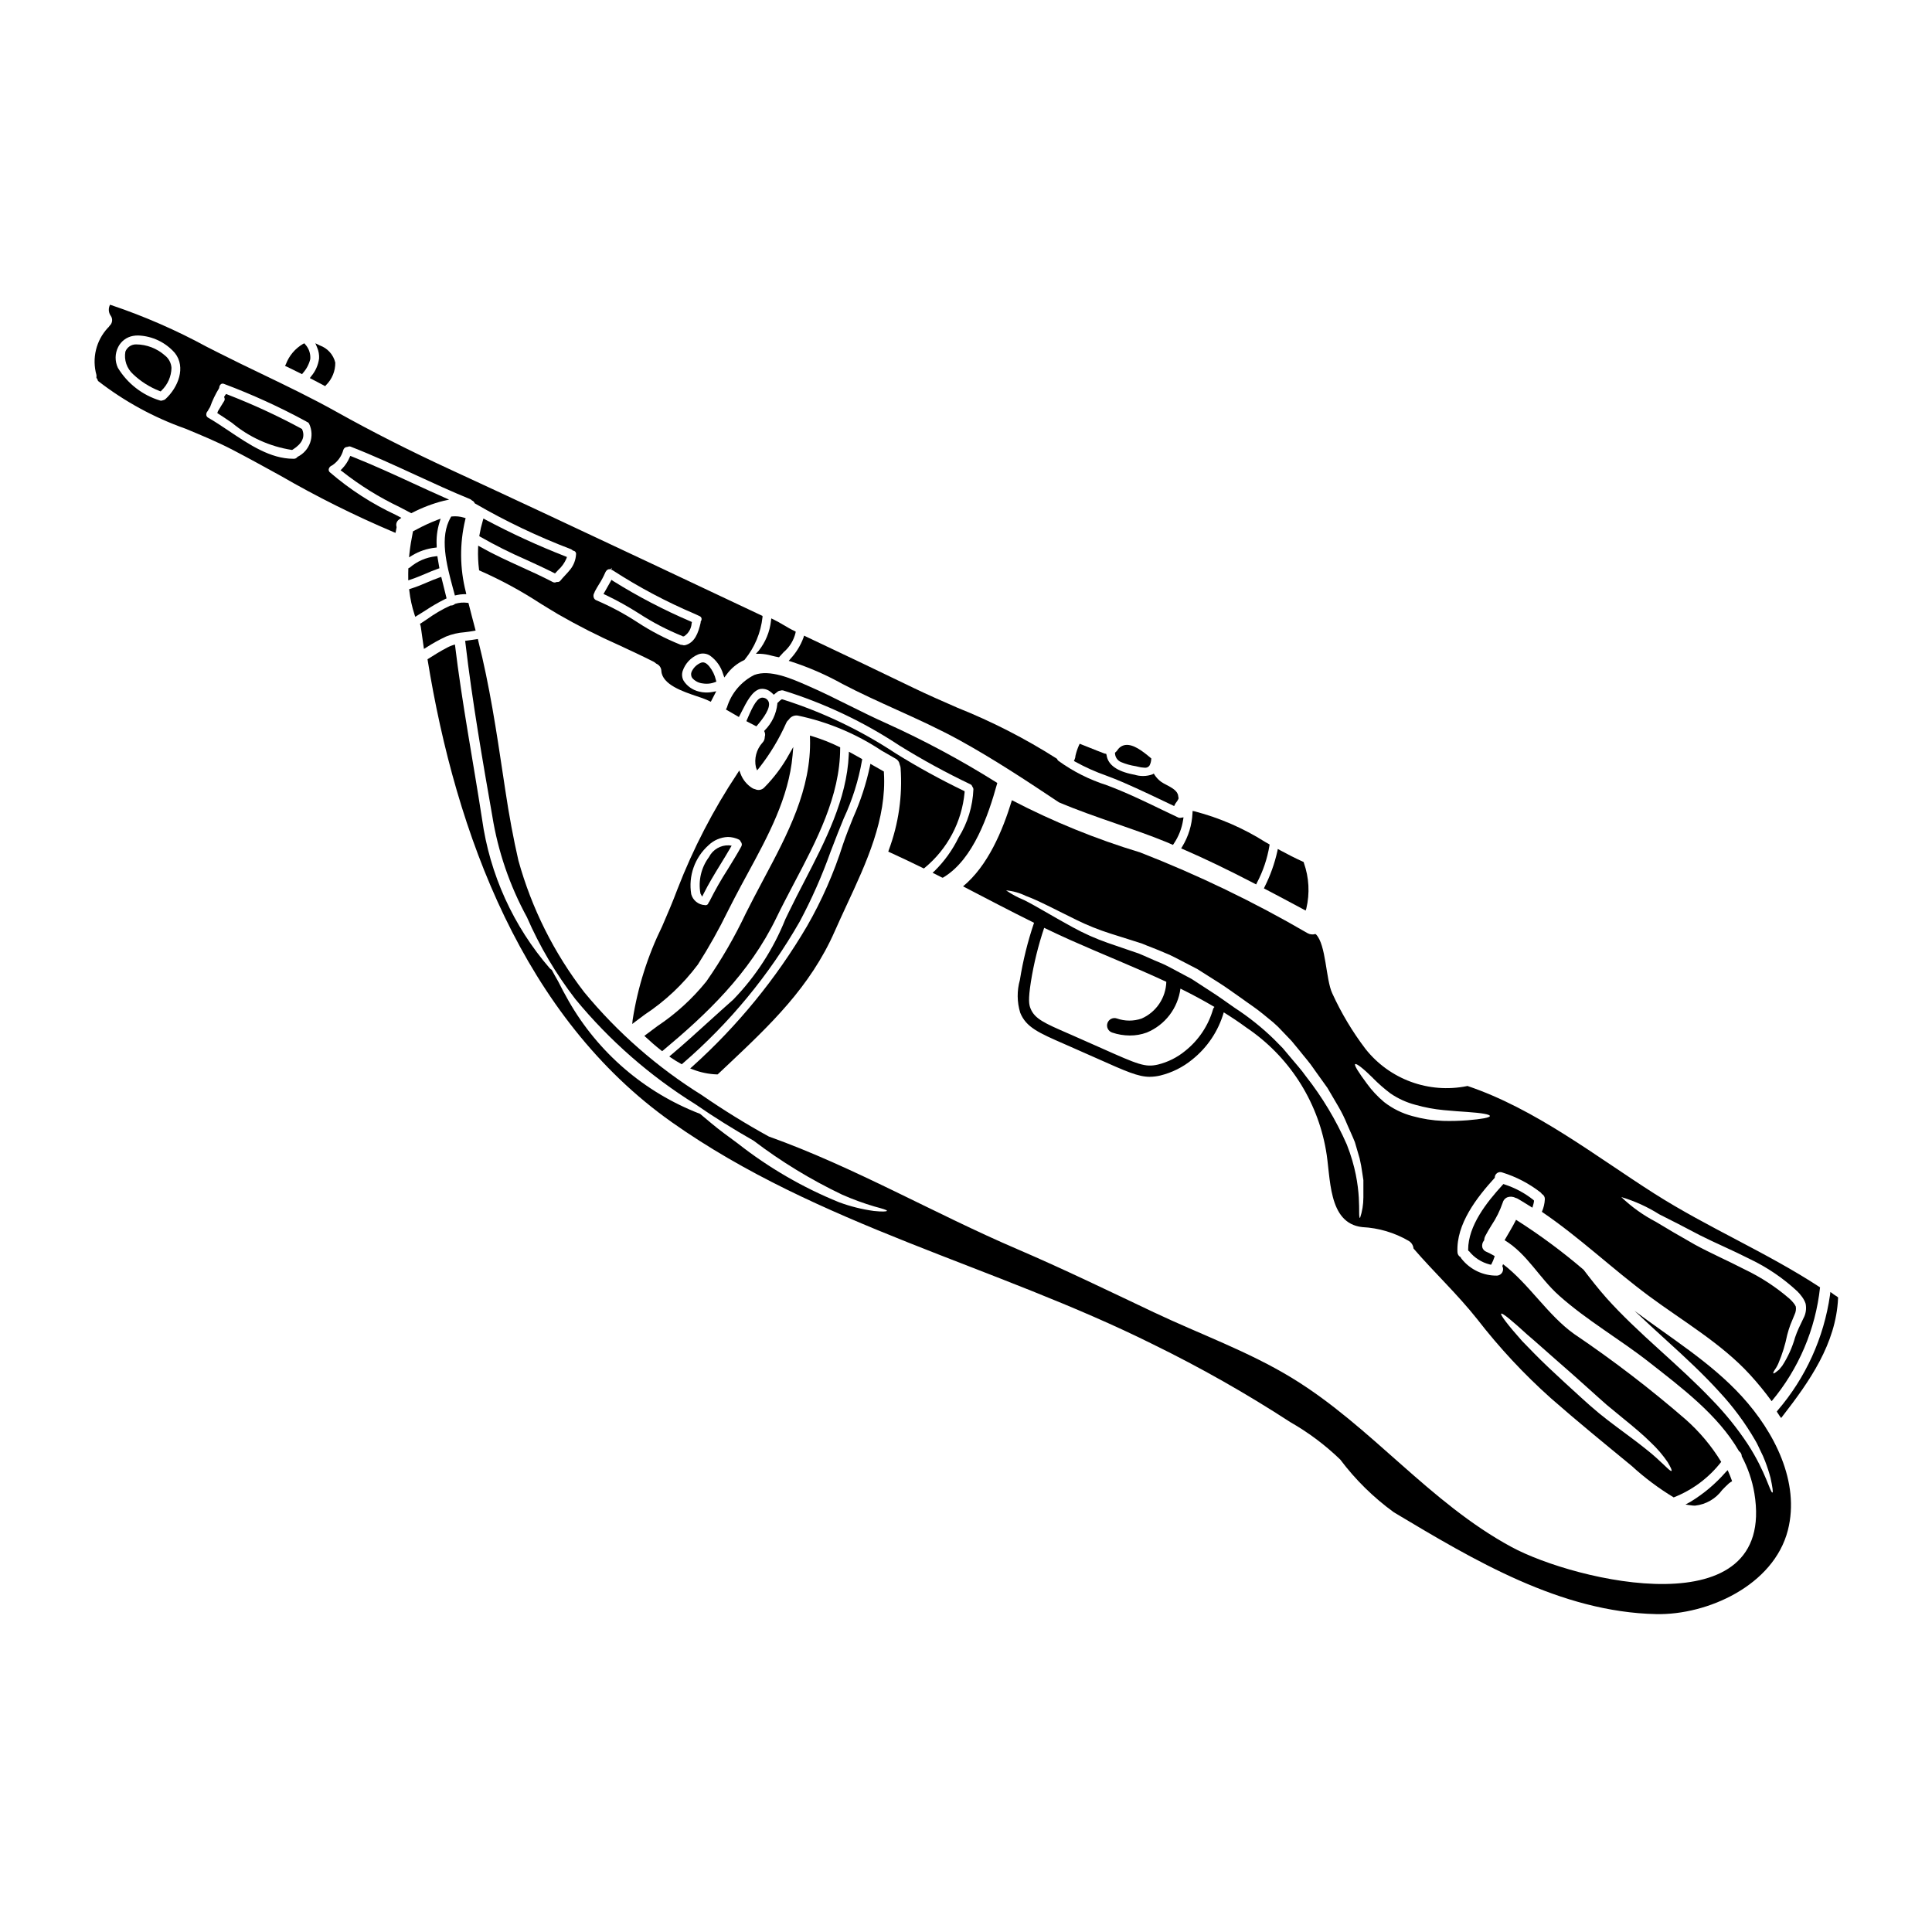<?xml version="1.0" encoding="UTF-8"?>
<!-- Uploaded to: SVG Repo, www.svgrepo.com, Generator: SVG Repo Mixer Tools -->
<svg fill="#000000" width="800px" height="800px" version="1.1" viewBox="144 144 512 512" xmlns="http://www.w3.org/2000/svg">
 <g>
  <path d="m333.98 428.73h0.203l2.754-2.59c11.195-10.57 21.766-20.559 28.27-35.328 1-2.273 2.051-4.527 3.148-6.91 5.242-11.266 10.668-22.91 9.887-35.168v-0.266l-0.395-0.227c-0.867-0.5-1.727-1-2.59-1.48l-0.598-0.34-0.125 0.676c-1 4.656-2.484 9.191-4.422 13.539-0.926 2.293-1.879 4.672-2.699 7.086-2.391 7.559-5.586 14.84-9.535 21.711-8.16 13.875-18.398 26.414-30.363 37.18l-0.605 0.535 0.758 0.293h0.004c2.016 0.777 4.148 1.211 6.309 1.289z"/>
  <path d="m324.38 425.87 0.301 0.168 0.266-0.227h-0.004c12.379-10.672 22.852-23.367 30.969-37.547 3.203-5.988 5.949-12.207 8.223-18.602 0.621-1.629 1.25-3.262 1.902-4.91 0.512-1.309 1.047-2.602 1.574-3.898v0.004c2.277-4.887 3.902-10.051 4.832-15.359l0.043-0.332-0.289-0.16c-0.848-0.477-1.691-0.957-2.535-1.418l-0.691-0.375-0.035 0.789c-0.52 11.828-6.238 22.875-11.77 33.562-1.383 2.664-2.809 5.422-4.102 8.098l-0.953 1.969h0.004c-3.172 7.91-7.852 15.129-13.777 21.254-2.125 1.879-4.238 3.789-6.356 5.707-3.297 2.992-6.691 6.082-10.125 8.973l-0.484 0.414 0.523 0.367c0.801 0.551 1.633 1.059 2.484 1.523z"/>
  <path d="m319.17 422.33 0.312 0.242 0.309-0.254c11.32-9.445 22.785-20.234 29.984-35.148 1.434-2.969 2.988-5.902 4.633-9.055 6.008-11.383 12.203-23.152 12.246-35.75v-0.312l-0.277-0.133c-2.285-1.117-4.656-2.051-7.086-2.793l-0.652-0.199 0.02 0.688c0.43 13.477-5.992 25.535-12.203 37.199-0.922 1.723-1.836 3.445-2.723 5.16-0.707 1.367-1.402 2.727-2.09 4.086-2.973 6.281-6.461 12.309-10.438 18.012-3.699 4.59-8.078 8.59-12.988 11.859-0.992 0.734-1.992 1.477-2.984 2.231l-0.473 0.359 0.441 0.395c1.066 0.992 2.492 2.258 3.969 3.414z"/>
  <path d="m457.02 368.83 0.527 0.227c5.719 2.484 11.727 5.367 18.895 9.09l0.457 0.234 0.215-0.465v0.004c1.617-3.07 2.731-6.379 3.301-9.801l0.039-0.328-1.18-0.668c-5.766-3.644-12.059-6.375-18.66-8.102l-0.559-0.113-0.031 0.57c-0.145 3.137-1.074 6.188-2.707 8.867z"/>
  <path d="m437.1 349.52c1.523 0.578 3.102 1.18 4.617 1.848 4.519 1.969 9.027 4.133 13.008 6.035l0.438 0.207 0.215-0.434 0.055-0.117 0.004-0.004c0.031-0.082 0.078-0.156 0.137-0.223 0.277-0.332 0.516-0.695 0.707-1.086l0.059-0.223-0.035-0.164v-0.004c-0.031-0.129-0.055-0.262-0.07-0.395-0.109-1.383-1.727-2.227-3.148-2.981v0.004c-0.492-0.242-0.973-0.52-1.426-0.832-0.645-0.484-1.199-1.074-1.648-1.746l-0.246-0.395-0.395 0.215c-1.523 0.539-3.18 0.566-4.723 0.078l-0.305-0.055c-4.328-0.836-6.723-2.562-7.086-5.117l-0.094-0.348-0.477-0.098c-1.332-0.496-2.633-1.02-3.938-1.543-0.73-0.293-1.457-0.586-2.188-0.871l-0.43-0.168-0.195 0.395h0.004c-0.395 0.887-0.707 1.812-0.926 2.758-0.012 0.348-0.094 0.691-0.234 1.012l-0.18 0.395 0.395 0.223c2.598 1.434 5.309 2.648 8.105 3.633z"/>
  <path d="m478.95 379.43 0.414 0.219c3.387 1.77 6.762 3.566 10.129 5.379l0.516 0.281 0.184-0.559c0.945-4.004 0.719-8.195-0.652-12.07l-0.059-0.234-0.211-0.098c-1.996-0.906-4.027-1.934-6.051-3.039l-0.59-0.328-0.129 0.664-0.004 0.004c-0.727 3.242-1.852 6.383-3.348 9.352z"/>
  <path d="m590.67 542.72 1.48 0.211c0.348 0.055 0.703 0.082 1.059 0.078 2.875-0.309 5.488-1.82 7.195-4.16 0.594-0.609 1.211-1.238 1.824-1.785h-0.004c0.137-0.113 0.285-0.215 0.438-0.309l0.359-0.203-0.137-0.395c-0.223-0.633-0.465-1.246-0.746-1.883l-0.297-0.672-0.508 0.527h-0.004c-2.695 3.086-5.848 5.742-9.348 7.871z"/>
  <path d="m441.12 345.97c1.246 0.52 2.551 0.883 3.887 1.082 0.086 0 0.203 0.047 0.352 0.082h-0.004c0.645 0.184 1.305 0.289 1.969 0.32 0.516 0.066 1.023-0.16 1.316-0.586 0.254-0.5 0.406-1.043 0.445-1.598l0.027-0.262-0.195-0.168c-2.129-1.805-4.602-3.691-6.691-3.41h-0.004c-0.875 0.129-1.648 0.641-2.109 1.398-0.133 0.184-0.289 0.352-0.461 0.5l-0.176 0.16 0.02 0.238v0.004c0.066 0.996 0.699 1.867 1.625 2.238z"/>
  <path d="m537.33 472.68v-0.148c0.023-0.328 0.113-0.648 0.262-0.941 0.508-0.977 1.102-1.969 1.672-2.891v0.004c1.246-1.863 2.246-3.879 2.973-6 0.156-0.609 0.582-1.117 1.152-1.383 0.715-0.281 1.516-0.242 2.195 0.109 0.207 0.055 0.402 0.129 0.594 0.223 0.922 0.527 1.824 1.094 2.719 1.652l1.199 0.746 0.18-0.617h0.004c0.098-0.324 0.176-0.652 0.234-0.984v-0.316l-0.199-0.18c-2.269-1.797-4.836-3.172-7.586-4.062l-0.312-0.113-0.223 0.242c-4.227 4.629-9.09 10.762-9.121 17.145l0.035 0.273 0.215 0.148h0.004c1.387 1.738 3.309 2.969 5.465 3.508l0.363 0.07 0.172-0.324c0.266-0.504 0.488-1.031 0.66-1.574l0.121-0.395-0.352-0.199c-0.602-0.344-1.219-0.652-1.848-0.934-0.527-0.203-0.93-0.637-1.086-1.18-0.125-0.629 0.031-1.285 0.434-1.789z"/>
  <path d="m630.9 487.66c-0.195-0.137-0.395-0.273-0.59-0.395-0.195-0.121-0.395-0.25-0.562-0.395l-0.68-0.484-0.094 0.832h-0.004c-1.625 11.301-6.438 21.898-13.875 30.559l-0.223 0.309 0.195 0.316c0.18 0.289 0.367 0.582 0.566 0.859l0.395 0.523 0.395-0.516c7.125-9.188 14.125-19.164 14.684-31.176v-0.27z"/>
  <path d="m446.18 369.91c-11.742-3.547-23.129-8.184-34.012-13.844-2.492 8.168-6.371 17.383-12.949 22.828 6.258 3.25 12.496 6.535 18.812 9.652l0.004-0.004c-1.68 4.945-2.934 10.02-3.758 15.176-0.801 2.836-0.77 5.84 0.09 8.66 1.555 3.867 4.922 5.332 11.621 8.266l0.965 0.422c2.973 1.297 5.484 2.418 7.633 3.375 7.84 3.496 11.02 4.926 14.137 4.926l0.004-0.008c0.93-0.008 1.852-0.121 2.754-0.336 3.102-0.758 5.996-2.199 8.465-4.223 4.019-3.203 6.945-7.574 8.363-12.516 2.035 1.266 4.031 2.586 5.953 4.004h-0.004c11.164 7.488 18.793 19.199 21.121 32.438 1.336 7.125 0.395 19.434 9.633 20.469 4.344 0.211 8.57 1.469 12.328 3.66 0.715 0.43 1.184 1.18 1.262 2.016 5.512 6.391 11.609 12.07 16.891 18.738 5.848 7.551 12.367 14.551 19.488 20.914 7.016 6.156 14.25 12.051 21.469 17.988h-0.004c3.418 3.129 7.137 5.914 11.102 8.312 4.969-1.945 9.32-5.195 12.594-9.41-2.566-4.207-5.75-8.004-9.445-11.266-9.379-8.125-19.238-15.676-29.52-22.621-6.981-4.965-12.031-13.336-18.844-18.5-0.055 0.164-0.129 0.332-0.199 0.496l-0.004 0.004c0.277 0.508 0.277 1.125 0 1.637-0.277 0.508-0.797 0.844-1.375 0.887-3.66 0.062-7.141-1.582-9.414-4.449-0.113-0.129-0.199-0.277-0.258-0.438-0.504-0.258-0.828-0.77-0.84-1.34-0.352-7.453 5.117-14.469 9.891-19.707-0.02-0.484 0.211-0.949 0.605-1.23 0.395-0.285 0.906-0.352 1.363-0.176 3.688 1.137 7.141 2.934 10.184 5.309 0.125 0.117 0.234 0.25 0.328 0.395 0.508 0.266 0.812 0.801 0.789 1.371-0.051 1.16-0.316 2.297-0.789 3.356 9.926 6.738 18.645 15.09 28.316 22.273 8.938 6.629 19.25 12.594 26.812 20.859 2.051 2.242 3.977 4.594 5.769 7.051 7.168-8.566 11.629-19.062 12.824-30.168-14.121-9.25-29.598-15.742-43.867-24.816-15.828-10.078-31.559-22.477-49.594-28.555-0.059 0.031-0.121 0.051-0.188 0.055-4.938 0.984-10.051 0.586-14.781-1.152-4.727-1.734-8.883-4.742-12.012-8.688-3.481-4.578-6.441-9.527-8.828-14.758-1.738-3.699-1.609-12.914-4.328-15.641l-0.004-0.004c-0.051-0.031-0.105-0.059-0.164-0.074-0.695 0.211-1.441 0.125-2.07-0.234-14.195-8.27-29.012-15.414-44.32-21.379zm102.73 127.92c2.125 1.793 4.543 3.996 7.309 6.41 2.766 2.418 5.805 5.074 8.953 7.93l2.363 2.125c0.789 0.676 1.52 1.34 2.25 1.996 1.52 1.246 3.004 2.457 4.398 3.625 2.859 2.309 5.418 4.473 7.418 6.469 1.633 1.543 3.094 3.258 4.359 5.117 0.828 1.395 1.18 2.199 1.008 2.305-0.422 0.262-2.492-2.418-6.812-5.805-2.125-1.719-4.777-3.66-7.731-5.859-1.465-1.078-3.039-2.305-4.633-3.59l-2.363-2.016c-0.789-0.676-1.535-1.391-2.328-2.086-3.148-2.844-6.117-5.59-8.809-8.133-2.691-2.543-5-4.965-6.941-6.961-3.715-4.176-5.805-6.922-5.512-7.215 0.297-0.293 2.957 1.93 7.059 5.684zm34.875-31.996c3.059 1.52 6.723 3.406 10.699 5.512 3.977 2.016 8.574 3.938 13.297 6.336h-0.004c4.582 2.188 8.801 5.059 12.516 8.516 0.449 0.441 0.863 0.918 1.227 1.43 0.43 0.562 0.762 1.184 0.988 1.852 0.27 1.328 0.062 2.707-0.586 3.898-0.438 0.918-0.859 1.816-1.262 2.656-0.332 0.746-0.676 1.594-0.934 2.363-0.754 2.68-1.906 5.231-3.426 7.566-0.332 0.395-0.605 0.746-0.863 1.043-0.297 0.234-0.531 0.438-0.75 0.586-0.395 0.312-0.656 0.422-0.73 0.367-0.074-0.055 0-0.352 0.277-0.789 0.125-0.219 0.312-0.496 0.512-0.789 0.199-0.293 0.352-0.68 0.551-1.082h-0.004c1.035-2.434 1.82-4.969 2.344-7.562 0.234-0.91 0.516-1.809 0.844-2.691 0.352-0.863 0.715-1.738 1.102-2.672v-0.004c0.324-0.656 0.438-1.398 0.324-2.125-0.16-0.352-0.371-0.676-0.621-0.973-0.312-0.383-0.652-0.746-1.023-1.078-3.602-3.117-7.606-5.734-11.906-7.785-4.578-2.363-9.16-4.359-13.207-6.578-3.977-2.25-7.477-4.301-10.402-6.082v0.004c-3.32-1.734-6.379-3.93-9.086-6.519 3.566 1.059 6.969 2.606 10.109 4.598zm-118.3-54.418c-1.246 4.359-3.82 8.223-7.363 11.055-2.121 1.754-4.613 3.004-7.285 3.656-3.352 0.758-5.117 0.039-15.051-4.402-2.152-0.961-4.672-2.082-7.652-3.387l-0.965-0.422c-6.336-2.754-8.961-3.902-10.062-6.648-0.414-1.031-0.668-2.207 0.09-7.086v0.008c0.773-4.859 1.953-9.641 3.519-14.305 2.297 1.109 4.613 2.188 6.945 3.234 8.266 3.695 16.992 7.144 25.426 11.07v0.004c-0.121 4.238-2.672 8.027-6.551 9.734-2.125 0.73-4.434 0.723-6.555-0.023-1.031-0.352-2.148 0.203-2.496 1.234-0.348 1.031 0.207 2.148 1.238 2.496 1.5 0.512 3.078 0.777 4.668 0.785 1.543 0.012 3.074-0.254 4.519-0.785 2.379-0.984 4.457-2.578 6.023-4.621 1.562-2.043 2.562-4.461 2.898-7.016 3.078 1.512 6.082 3.129 9.008 4.856v0.004c-0.16 0.156-0.281 0.348-0.355 0.559zm42.379 18.309c1.449 1.469 3.004 2.828 4.652 4.066 2.019 1.371 4.254 2.387 6.613 3.004 2.438 0.691 4.934 1.156 7.457 1.395 2.363 0.238 4.508 0.367 6.316 0.496 3.648 0.254 5.934 0.621 5.934 1.062s-2.234 0.824-5.902 1.133c-2.176 0.172-4.356 0.227-6.539 0.164-2.727-0.105-5.43-0.531-8.059-1.262-2.734-0.719-5.297-1.984-7.527-3.723-1.715-1.434-3.246-3.074-4.562-4.887-2.195-2.949-3.426-4.891-3.113-5.164 0.312-0.273 2.129 1.117 4.731 3.699zm-15.621-2.363c1.227 1.684 2.398 3.348 3.543 4.945 1.008 1.723 1.969 3.375 2.914 4.965 0.902 1.547 1.691 3.156 2.359 4.816 0.695 1.613 1.359 2.988 2 4.598 0.438 1.484 0.844 2.914 1.242 4.25h0.004c0.312 1.316 0.559 2.648 0.73 3.992 0.094 0.625 0.184 1.227 0.277 1.816v1.684 2.949l-0.004-0.004c0 1.832-0.297 3.652-0.875 5.391-0.789 0 1.062-7.871-3.5-19.418-2.856-6.512-6.527-12.633-10.926-18.219-1.133-1.629-2.602-3.207-3.957-4.856-0.695-0.824-1.395-1.645-2.09-2.488-0.73-0.75-1.48-1.504-2.231-2.269v-0.004c-3.231-3.156-6.766-5.984-10.555-8.445-1.941-1.336-3.844-2.754-5.75-3.973l-5.609-3.648c-1.945-1.043-3.848-2.051-5.699-3.039-0.91-0.5-1.852-0.949-2.816-1.336-0.953-0.395-1.891-0.789-2.801-1.207-0.914-0.422-1.836-0.789-2.731-1.18-0.953-0.312-1.887-0.641-2.801-0.953-1.832-0.641-3.606-1.242-5.328-1.832h-0.008c-3.262-1.137-6.418-2.547-9.445-4.215-5.512-3.004-9.727-5.641-12.805-7.16-1.676-0.68-3.273-1.539-4.762-2.566 1.82 0.164 3.598 0.664 5.238 1.469 3.312 1.207 7.785 3.606 13.316 6.316 2.973 1.465 6.055 2.703 9.215 3.699l5.398 1.703c0.938 0.293 1.871 0.586 2.82 0.898 0.953 0.395 1.906 0.789 2.879 1.152 0.973 0.367 1.969 0.789 2.949 1.207v0.004c1.008 0.387 1.992 0.832 2.949 1.336l5.934 3.078c1.922 1.207 3.863 2.453 5.84 3.699 1.977 1.246 3.828 2.652 5.789 3.992 1.922 1.414 3.902 2.676 5.715 4.176 0.914 0.75 1.832 1.484 2.727 2.234l0.004 0.004c0.883 0.754 1.715 1.57 2.492 2.434l2.383 2.492c0.695 0.844 1.375 1.684 2.07 2.508 1.336 1.711 2.731 3.227 3.902 4.992z"/>
  <path d="m340.27 349.09-0.352-0.91-0.523 0.824c-6.375 9.598-11.688 19.859-15.852 30.605-1.238 3.328-2.672 6.656-4.062 9.875-3.84 7.812-6.477 16.156-7.816 24.754l-0.117 1.129 0.906-0.688c0.812-0.609 1.625-1.215 2.438-1.82l-0.004 0.004c5.422-3.578 10.18-8.066 14.066-13.266 2.934-4.598 5.602-9.355 7.992-14.258 0.566-1.109 1.137-2.223 1.707-3.332 1.117-2.16 2.297-4.328 3.481-6.512 5.371-9.883 10.922-20.102 11.906-31.316l0.191-2.215-1.109 1.93c-1.777 3.227-3.996 6.191-6.586 8.812-0.629 0.656-1.609 0.832-2.43 0.438-0.266-0.047-0.523-0.148-0.754-0.297-1.41-0.883-2.492-2.203-3.082-3.758zm-3.387 16.715c1 0.012 1.984 0.238 2.883 0.668 0.215 0.09 0.387 0.266 0.473 0.484l0.082 0.129c0.316 0.352 0.363 0.867 0.117 1.27-1.102 2.027-2.363 4.023-3.543 5.961-1.781 2.758-3.406 5.613-4.871 8.551l-0.27 0.395h0.004c-0.047 0.211-0.176 0.391-0.355 0.504-0.184 0.113-0.402 0.148-0.609 0.094-1.703-0.078-3.16-1.246-3.609-2.887-0.801-4.832 0.934-9.734 4.594-12.988 1.379-1.328 3.195-2.102 5.106-2.18z"/>
  <path d="m330.08 381.62 0.418-0.84c1.336-2.668 2.918-5.246 4.449-7.746 0.871-1.418 1.742-2.836 2.574-4.281l0.371-0.641-0.734-0.09h-0.004c-2.211-0.082-4.266 1.133-5.266 3.106-2.066 2.769-2.883 6.273-2.262 9.668z"/>
  <path d="m393.93 376.55c0.109-0.027 0.211-0.086 0.289-0.164 7.742-4.781 11.684-16.297 13.977-24.543l0.094-0.359-0.316-0.191h0.004c-9.359-5.871-19.109-11.102-29.176-15.652-3.324-1.477-6.648-3.148-9.84-4.723-3.543-1.77-7.219-3.602-10.918-5.199l-0.598-0.262c-3.762-1.637-9.445-4.113-13.543-2.59h-0.004c-3.473 1.75-6.086 4.84-7.234 8.559l-0.285 0.609 0.395 0.223c0.879 0.492 1.734 0.984 2.59 1.496l0.445 0.266 0.242-0.457c0.18-0.348 0.371-0.719 0.566-1.105 1.207-2.387 2.715-5.352 4.766-5.856h0.004c1.023-0.184 2.074 0.105 2.859 0.785 0.18 0.121 0.344 0.262 0.492 0.414l0.312 0.312 0.527-0.422c0.195-0.164 0.395-0.324 0.605-0.473 0.164-0.109 0.352-0.168 0.543-0.176l0.152-0.031h0.004c0.203-0.082 0.43-0.098 0.645-0.039 10.918 3.387 21.297 8.301 30.832 14.605 6.066 3.762 12.336 7.188 18.777 10.258 0.242 0.102 0.43 0.301 0.508 0.551l0.078 0.145v0.004c0.148 0.168 0.234 0.383 0.242 0.609-0.176 4.539-1.531 8.957-3.934 12.812-1.598 3.289-3.746 6.285-6.352 8.855l-0.535 0.48 2.598 1.312z"/>
  <path d="m379.4 369.69 0.395 0.184c2.68 1.215 5.465 2.535 8.758 4.148l0.262 0.129 0.234-0.164h-0.004c6.051-4.988 9.859-12.188 10.582-19.992v-0.32l-0.293-0.137c-6.148-2.969-12.133-6.258-17.93-9.859-9.285-6.141-19.379-10.961-29.984-14.324l-0.25-0.043-0.188 0.137h-0.004c-0.227 0.148-0.43 0.328-0.605 0.531-0.051 0.066-0.113 0.125-0.18 0.176l-0.191 0.156v0.246c-0.281 2.617-1.441 5.059-3.289 6.934l-0.203 0.23 0.121 0.289c0.164 0.406 0.176 0.855 0.035 1.27v0.129c-0.02 0.535-0.242 1.043-0.621 1.422-1.594 1.773-2.234 4.207-1.711 6.535l0.301 0.789 0.539-0.641-0.004-0.004c2.894-3.68 5.32-7.703 7.215-11.98 0.129-0.293 0.328-0.551 0.578-0.754l0.098-0.105c0.516-0.773 1.438-1.18 2.359-1.039 7.93 1.66 15.469 4.812 22.215 9.293 1.23 0.711 2.465 1.426 3.699 2.121 0.582 0.305 0.984 0.867 1.082 1.516l0.035 0.121c0.121 0.258 0.195 0.539 0.215 0.824 0.531 7.391-0.535 14.812-3.125 21.754z"/>
  <path d="m344.45 336.49 0.25-0.297c1.664-1.93 3.543-4.562 3.023-6.137-0.215-0.613-0.754-1.055-1.395-1.145-1.551-0.344-2.816 2.207-4.156 5.332l-0.375 0.867 0.395 0.211c0.625 0.332 1.266 0.66 1.91 0.992z"/>
  <path d="m222.67 242.48 1.375 0.676 0.242-0.312c0.938-1.043 1.602-2.305 1.934-3.668 0.125-1.426-0.355-2.84-1.32-3.894l-0.227-0.297-0.348 0.141c-2.094 1.219-3.703 3.117-4.559 5.383l-0.23 0.453 0.461 0.211c0.914 0.422 1.785 0.867 2.672 1.309z"/>
  <path d="m264.43 301.35 0.117 0.457 0.465-0.102v-0.004c0.648-0.141 1.309-0.223 1.969-0.242h0.59l-0.121-0.574c-1.605-6.262-1.664-12.82-0.168-19.109l0.121-0.453-0.449-0.145c-1.012-0.312-2.074-0.418-3.125-0.316l-0.25 0.023-0.125 0.215c-3.07 5.223-1.078 12.594 0.516 18.555 0.164 0.566 0.316 1.16 0.461 1.695z"/>
  <path d="m263.02 276.41-1.371-0.609c-2.695-1.18-5.375-2.43-8.055-3.656-5.305-2.441-10.793-4.965-16.328-7.16l-0.434-0.168-0.195 0.422h0.004c-0.477 1.109-1.152 2.121-1.996 2.988l-0.395 0.395 0.434 0.312c4.688 3.688 9.766 6.844 15.148 9.41 0.98 0.512 1.969 1.023 2.941 1.543l0.215 0.117 0.223-0.105c2.656-1.375 5.461-2.445 8.359-3.188z"/>
  <path d="m290.75 295.8 0.336 0.168 0.25-0.273c0.184-0.203 0.395-0.395 0.57-0.609v0.004c0.938-0.848 1.684-1.883 2.188-3.039l0.152-0.445-0.438-0.172v-0.004c-7.234-2.82-14.301-6.066-21.156-9.719l-0.535-0.297-0.172 0.586c-0.371 1.234-0.664 2.488-0.875 3.758l-0.055 0.332 0.289 0.172c3.898 2.231 7.918 4.242 12.039 6.035 2.445 1.117 4.973 2.273 7.406 3.504z"/>
  <path d="m329.79 319.62c-1.141 0.457-2.055 1.348-2.539 2.477-0.18 0.508-0.121 1.066 0.156 1.527 0.703 0.84 1.707 1.371 2.797 1.488 0.348 0.059 0.699 0.086 1.055 0.086 0.738 0.004 1.473-0.133 2.168-0.395l0.418-0.16-0.117-0.43h-0.004c-0.305-1.328-0.91-2.566-1.77-3.625-0.441-0.496-1.172-1.324-2.164-0.969z"/>
  <path d="m260.77 281.46-0.949 0.344c-1.836 0.707-3.625 1.535-5.356 2.473l-1.008 0.52-0.051 0.227c-0.395 1.969-0.711 3.863-0.906 5.691l-0.098 0.984 0.844-0.512c1.836-1.105 3.894-1.801 6.027-2.039l0.453-0.051v-0.457c-0.129-2.102 0.125-4.207 0.746-6.219z"/>
  <path d="m577.12 491.34c2.711 2.582 5.606 5.219 8.609 7.965 5.059 4.582 9.84 9.055 13.887 13.52v0.004c3.641 3.902 6.828 8.203 9.504 12.82 0.602 0.973 1.008 1.996 1.465 2.914v-0.004c0.445 0.863 0.84 1.75 1.184 2.66 0.559 1.449 1.043 2.93 1.441 4.43 0.531 2.453 0.715 3.824 0.512 3.883-0.566 0.184-1.719-5.383-6.5-12.75h0.004c-2.844-4.305-6.098-8.328-9.711-12.012-4.031-4.231-8.809-8.594-13.883-13.191-5.074-4.598-9.84-9.055-13.867-13.551-2.328-2.621-4.285-5.164-6.098-7.531-5.641-4.832-11.621-9.258-17.895-13.238-0.914 1.852-2.016 3.609-3.039 5.402 6.062 3.699 9.105 9.926 14.449 14.688 7.344 6.559 16.062 11.535 23.812 17.617 8.59 6.742 18.312 13.992 23.848 23.594 0.465 0.312 0.746 0.836 0.75 1.395 1.625 3.047 2.75 6.336 3.332 9.742 5.957 36.066-47.527 23.391-64.363 14.27-21.797-11.777-37.125-31.926-58.078-44.73-11.668-7.125-24.402-11.629-36.723-17.473-12.031-5.695-23.957-11.484-36.191-16.738-21.898-9.375-43.254-21.777-65.805-29.832h-0.004c-6.106-3.356-12.039-7.023-17.773-10.984-11.785-7.336-22.305-16.535-31.141-27.242-8.02-10.398-13.949-22.258-17.457-34.91-1.32-5.75-2.477-11.938-3.496-18.773l-0.531-3.516c-1.781-11.879-3.629-24.16-6.625-35.988l-0.109-0.445-0.453 0.082c-0.574 0.102-1.152 0.176-1.723 0.25l-1.18 0.16 0.059 0.477c1.82 15.582 4.637 31.703 7.129 45.926v0.004c1.512 9.398 4.621 18.473 9.184 26.832 3.367 7.738 7.68 15.035 12.84 21.715 9.02 10.953 19.766 20.363 31.816 27.859 4.977 3.449 10.133 6.641 15.398 9.641v-0.004c7.312 5.562 15.18 10.359 23.477 14.316 2.793 1.234 5.664 2.285 8.594 3.148 2.106 0.566 3.312 0.918 3.277 1.133-0.035 0.215-1.266 0.277-3.484 0.039-3.144-0.43-6.234-1.207-9.211-2.309-9.621-3.906-18.648-9.148-26.812-15.566-1.207-0.898-2.418-1.773-3.59-2.656-0.605-0.457-1.18-0.898-1.773-1.355-0.594-0.457-1.117-0.918-1.668-1.355-1.008-0.863-2.016-1.668-2.984-2.492h-0.004c-14.707-5.66-27.008-16.227-34.82-29.91-0.988-1.723-1.922-3.484-2.801-5.238-0.582-1.008-1.152-2.016-1.699-3.043h-0.004c-0.18-0.086-0.34-0.203-0.477-0.348-9.695-11.184-15.938-24.941-17.973-39.605-2.363-15.352-5.328-30.789-7.18-46.227-0.699 0.184-1.375 0.449-2.012 0.785-1.816 0.934-3.543 2.031-5.258 3.113 7.477 46.227 25.477 94.969 64.785 122.72 38.699 27.309 85.664 37.988 127.62 58.902 12.484 6.113 24.59 12.973 36.246 20.551 4.809 2.742 9.254 6.074 13.238 9.922 4.016 5.348 8.816 10.066 14.23 13.992 21.176 12.652 44.121 26.43 69.492 26.961 13.574 0.293 31.137-7.602 34.895-22.219 3.277-12.82-3.66-26.137-12.18-35.461-8.223-9.008-18.793-15.438-28.508-22.73z"/>
  <path d="m353.02 319.14 0.719 0.207v0.004c4.684 1.527 9.211 3.504 13.516 5.902 4.691 2.453 9.586 4.668 14.312 6.812 5.578 2.527 11.34 5.141 16.801 8.148 9.055 5 17.543 10.598 26.258 16.414 4.91 2.086 10.031 3.856 14.984 5.574 4.484 1.574 9.121 3.148 13.602 4.996l1.637 0.707 0.227-0.332c1.277-1.891 2.121-4.043 2.465-6.297l0.105-0.676-0.672 0.109c-0.266 0.066-0.543 0.035-0.789-0.09-1.379-0.652-2.754-1.309-4.129-1.969-4.777-2.309-9.723-4.695-14.777-6.574l0.004 0.004c-4.578-1.457-8.895-3.633-12.785-6.449-0.137-0.098-0.242-0.234-0.305-0.391l-0.055-0.133-0.121-0.082v-0.004c-8.332-5.301-17.145-9.812-26.316-13.477-4.012-1.75-7.801-3.41-11.461-5.172-9.191-4.449-18.418-8.855-27.68-13.219l-1.48-0.699-0.16 0.551v-0.004c-0.766 2.062-1.926 3.949-3.418 5.562z"/>
  <path d="m256.67 296.09c1.102-0.477 2.238-0.965 3.387-1.359l0.395-0.141-0.078-0.418c-0.145-0.758-0.273-1.539-0.395-2.316l-0.066-0.473-0.473 0.047c-2.527 0.281-4.91 1.32-6.836 2.977l-0.395 0.215v0.273c-0.02 0.738-0.039 1.5-0.02 2.242v0.66l0.629-0.207c1.355-0.445 2.625-0.992 3.852-1.5z"/>
  <path d="m261.98 302.75 0.363-0.168-0.09-0.395c-0.211-0.898-0.445-1.82-0.68-2.754-0.168-0.672-0.344-1.359-0.508-2.043l-0.133-0.512-0.512 0.176c-1.148 0.395-2.277 0.883-3.375 1.348h0.004c-1.379 0.613-2.789 1.156-4.227 1.617l-0.395 0.117 0.047 0.395c0.242 2.156 0.703 4.281 1.379 6.34l0.191 0.586 0.527-0.32c0.723-0.434 1.453-0.902 2.191-1.371v0.004c1.672-1.117 3.414-2.125 5.215-3.019z"/>
  <path d="m267.13 311.55c0.789-0.098 1.594-0.195 2.398-0.348l0.52-0.098-0.137-0.512c-0.582-2.195-1.148-4.328-1.684-6.477l-0.078-0.32-0.324-0.051v0.004c-1.055-0.137-2.129-0.051-3.148 0.254l-0.199 0.109h-0.004c-0.258 0.234-0.602 0.363-0.953 0.352h-0.117l-0.105 0.043c-2.137 0.988-4.176 2.184-6.09 3.562-0.547 0.367-1.078 0.727-1.594 1.059l-0.32 0.207 0.121 0.359h0.004c0.043 0.152 0.074 0.305 0.102 0.461 0.223 1.688 0.465 3.398 0.719 5.082l0.109 0.738 0.633-0.395h0.004c1.66-1.074 3.394-2.035 5.184-2.879 1.582-0.641 3.258-1.031 4.961-1.152z"/>
  <path d="m304.75 299.97-0.82 1.438 0.488 0.223h0.004c3.043 1.457 6 3.094 8.848 4.906 3.644 2.379 7.516 4.398 11.555 6.027l0.09 0.082 0.305 0.004 0.098-0.047v-0.004c1.141-0.754 1.867-1.996 1.969-3.363l0.082-0.395-0.363-0.16c-7.109-3.039-13.973-6.621-20.531-10.715l-0.43-0.305-0.254 0.469c-0.336 0.625-0.688 1.234-1.039 1.84z"/>
  <path d="m226.11 244.2 0.52 0.266c1.078 0.547 2.137 1.113 3.195 1.68l0.352 0.188 0.254-0.309v0.004c1.578-1.57 2.449-3.707 2.422-5.93-0.508-2.117-2.059-3.836-4.117-4.555l-1.16-0.574 0.488 1.18c0.379 0.902 0.551 1.875 0.496 2.852-0.23 1.742-0.961 3.383-2.102 4.723z"/>
  <path d="m180.1 235.27c-1.266-0.035-2.418 0.734-2.875 1.914-0.395 2.215 0.379 4.473 2.043 5.981 2.023 1.926 4.402 3.434 7.004 4.449l0.312 0.121 0.227-0.246v-0.004c1.637-1.57 2.586-3.727 2.633-5.996-0.086-1.305-0.73-2.512-1.766-3.309-2.094-1.848-4.785-2.883-7.578-2.91z"/>
  <path d="m344.32 317.26h1.125c1.035 0.047 2.059 0.215 3.055 0.5 0.562 0.141 1.121 0.277 1.676 0.375l0.277 0.047 0.18-0.211c0.316-0.371 0.668-0.746 1.039-1.137 1.562-1.332 2.668-3.121 3.148-5.117l0.043-0.352-0.324-0.148c-0.934-0.434-1.895-1-2.82-1.547-0.93-0.547-1.797-1.055-2.703-1.492l-0.621-0.297-0.078 0.684v0.004c-0.328 2.875-1.453 5.602-3.25 7.871z"/>
  <path d="m231.45 269.19c-0.27-0.215-0.398-0.562-0.328-0.902 0.117-0.441 0.449-0.797 0.879-0.941l0.164-0.113h0.004c1.383-0.965 2.383-2.383 2.82-4.012 0.145-0.465 0.574-0.785 1.062-0.789l0.184-0.047h0.004c0.234-0.105 0.508-0.105 0.742 0 5.773 2.246 11.504 4.887 17.051 7.438 4.723 2.18 9.625 4.434 14.516 6.43v0.004c0.16 0.062 0.305 0.16 0.422 0.285l0.176 0.125c0.266 0.117 0.48 0.328 0.598 0.59l0.062 0.125 0.121 0.074h0.004c8.117 4.703 16.602 8.742 25.367 12.082 0.16 0.066 0.309 0.168 0.434 0.289l0.094 0.086 0.125 0.027v0.004c0.227 0.035 0.43 0.16 0.562 0.348s0.184 0.422 0.141 0.648c-0.086 1.391-0.582 2.731-1.422 3.844-0.441 0.574-0.945 1.117-1.438 1.648s-0.918 0.984-1.344 1.516c-0.199 0.215-0.496 0.316-0.785 0.273h-0.129l-0.113 0.051h-0.004c-0.309 0.137-0.664 0.121-0.957-0.043-2.754-1.434-5.613-2.754-8.379-3.996-3.543-1.613-7.207-3.281-10.656-5.231l-0.707-0.395-0.023 0.816h-0.004c-0.059 1.816 0.02 3.637 0.242 5.441l0.035 0.285 0.266 0.113h-0.004c5.57 2.457 10.93 5.367 16.023 8.695 1.574 0.957 3.121 1.922 4.723 2.871l0.004-0.004c5.203 2.992 10.559 5.715 16.047 8.148 3.047 1.414 6.199 2.879 9.219 4.406h-0.004c0.203 0.113 0.391 0.25 0.559 0.41l0.145 0.102v0.004c0.781 0.324 1.301 1.078 1.32 1.926 0.227 3.613 5.75 5.461 9.398 6.691 0.789 0.262 1.477 0.492 2.019 0.711 0.43 0.156 0.852 0.352 1.258 0.547l0.43 0.203 1.438-2.785-0.996 0.188 0.004 0.004c-1.199 0.23-2.43 0.188-3.606-0.117-1.66-0.395-3.106-1.41-4.039-2.84-0.449-0.797-0.543-1.75-0.258-2.621 0.672-1.969 2.152-3.555 4.066-4.359 1.035-0.422 2.207-0.312 3.148 0.285 1.699 1.207 2.938 2.953 3.519 4.953l0.301 0.859 0.555-0.719v-0.004c1.191-1.668 2.797-3 4.66-3.859l0.129-0.059 0.078-0.117v-0.004c2.621-3.211 4.254-7.117 4.699-11.238v-0.312l-0.281-0.133c-9.895-4.688-19.801-9.359-29.715-14.016-18.652-8.777-35.477-16.68-52.516-24.543-11.02-5.09-20.953-10.125-30.371-15.387-6.527-3.652-13.316-6.918-19.879-10.078-3.625-1.742-7.371-3.543-11.02-5.394-1.164-0.586-2.328-1.176-3.484-1.762h0.004c-8.074-4.394-16.512-8.082-25.223-11.02l-0.453-0.137-0.156 0.449v-0.004c-0.281 0.855-0.137 1.797 0.395 2.523 0.547 0.801 0.43 1.883-0.277 2.547l-0.078 0.102c-0.117 0.195-0.266 0.367-0.441 0.512-3.113 3.348-4.258 8.074-3.023 12.477 0.023 0.199 0.023 0.395 0 0.594v0.176l0.109 0.148c0.109 0.156 0.199 0.328 0.254 0.512l0.039 0.137 0.109 0.094 0.004 0.004c6.961 5.387 14.742 9.629 23.043 12.562 4.168 1.723 8.48 3.508 12.562 5.633 4.191 2.184 8.465 4.535 12.594 6.812h0.004c9.68 5.602 19.699 10.594 29.996 14.957l0.547 0.219 0.117-0.578c0.055-0.281 0.113-0.57 0.164-0.871v-0.102l-0.023-0.102c-0.199-0.695 0.062-1.445 0.656-1.863l0.633-0.469-1.441-0.754v-0.004c-6.312-2.941-12.191-6.734-17.469-11.281zm-43.648-19.391v0.004c-0.203 0.16-0.449 0.262-0.703 0.297-0.23 0.105-0.492 0.117-0.727 0.031-4.648-1.422-8.613-4.504-11.133-8.66-0.82-1.754-0.793-3.785 0.082-5.512 0.773-1.547 2.234-2.637 3.934-2.941 0.449-0.078 0.902-0.117 1.359-0.113 3.746 0.137 7.266 1.816 9.73 4.641 2.984 3.75 0.914 9.113-2.543 12.258zm11.207 3.172 0.133-0.168v-0.059l0.535-0.887v0.004c0.609-1.727 1.402-3.383 2.359-4.941l0.062-0.207h0.004c0.012-0.375 0.195-0.723 0.496-0.945 0.242-0.133 0.535-0.141 0.785-0.023 7.453 2.797 14.703 6.106 21.699 9.902l0.246 0.16 0.004 0.004c0.266 0.074 0.488 0.266 0.605 0.52 1.523 3.254 0.164 7.133-3.062 8.723l-0.117 0.105v0.004c-0.207 0.266-0.531 0.422-0.867 0.414h-0.199c-6.031 0-11.621-3.75-17.031-7.375-1.891-1.266-3.672-2.465-5.453-3.484h0.004c-0.281-0.133-0.484-0.395-0.539-0.703-0.047-0.379 0.074-0.758 0.336-1.039zm107.13 41.539-0.145 0.477 0.145 0.055c0.094 0.027 0.188 0.066 0.27 0.117 6.91 4.473 14.199 8.34 21.777 11.555l1.18 0.551c0.246 0.09 0.441 0.285 0.531 0.531 0.07 0.285 0.016 0.59-0.145 0.836l-0.07 0.117v0.266c-0.625 2.731-1.574 5.344-4.148 5.973l-0.004-0.004c-0.219 0.055-0.453 0.035-0.664-0.055l-0.18-0.035c-0.117 0.008-0.234-0.004-0.348-0.043-4.031-1.609-7.887-3.621-11.512-6.008-3.414-2.223-7.019-4.148-10.766-5.75-0.355-0.125-0.629-0.422-0.727-0.785-0.121-0.414-0.059-0.855 0.18-1.215l0.125-0.352c0.34-0.648 0.719-1.277 1.102-1.906v0.004c0.633-0.98 1.184-2.008 1.648-3.078 0.098-0.234 0.441-0.918 1.121-0.918 0.102 0 0.207 0.012 0.305 0.039l0.297-0.395z"/>
  <path d="m205.52 256.09c4.516 3.766 9.969 6.234 15.781 7.144h0.129l0.223-0.133c2.422-1.547 3.238-3.312 2.445-5.254l-0.07-0.16-0.152-0.086v-0.004c-6.344-3.43-12.895-6.453-19.617-9.055l-0.344-0.133-0.227 0.297c-0.066 0.09-0.125 0.188-0.18 0.285l-0.121 0.207 0.09 0.223v0.004c0.129 0.305 0.086 0.648-0.109 0.914-0.262 0.43-0.523 0.852-0.789 1.273-0.266 0.426-0.516 0.82-0.816 1.344l-0.176 0.52 0.328 0.207c1.168 0.746 2.371 1.566 3.606 2.406z"/>
 </g>
</svg>